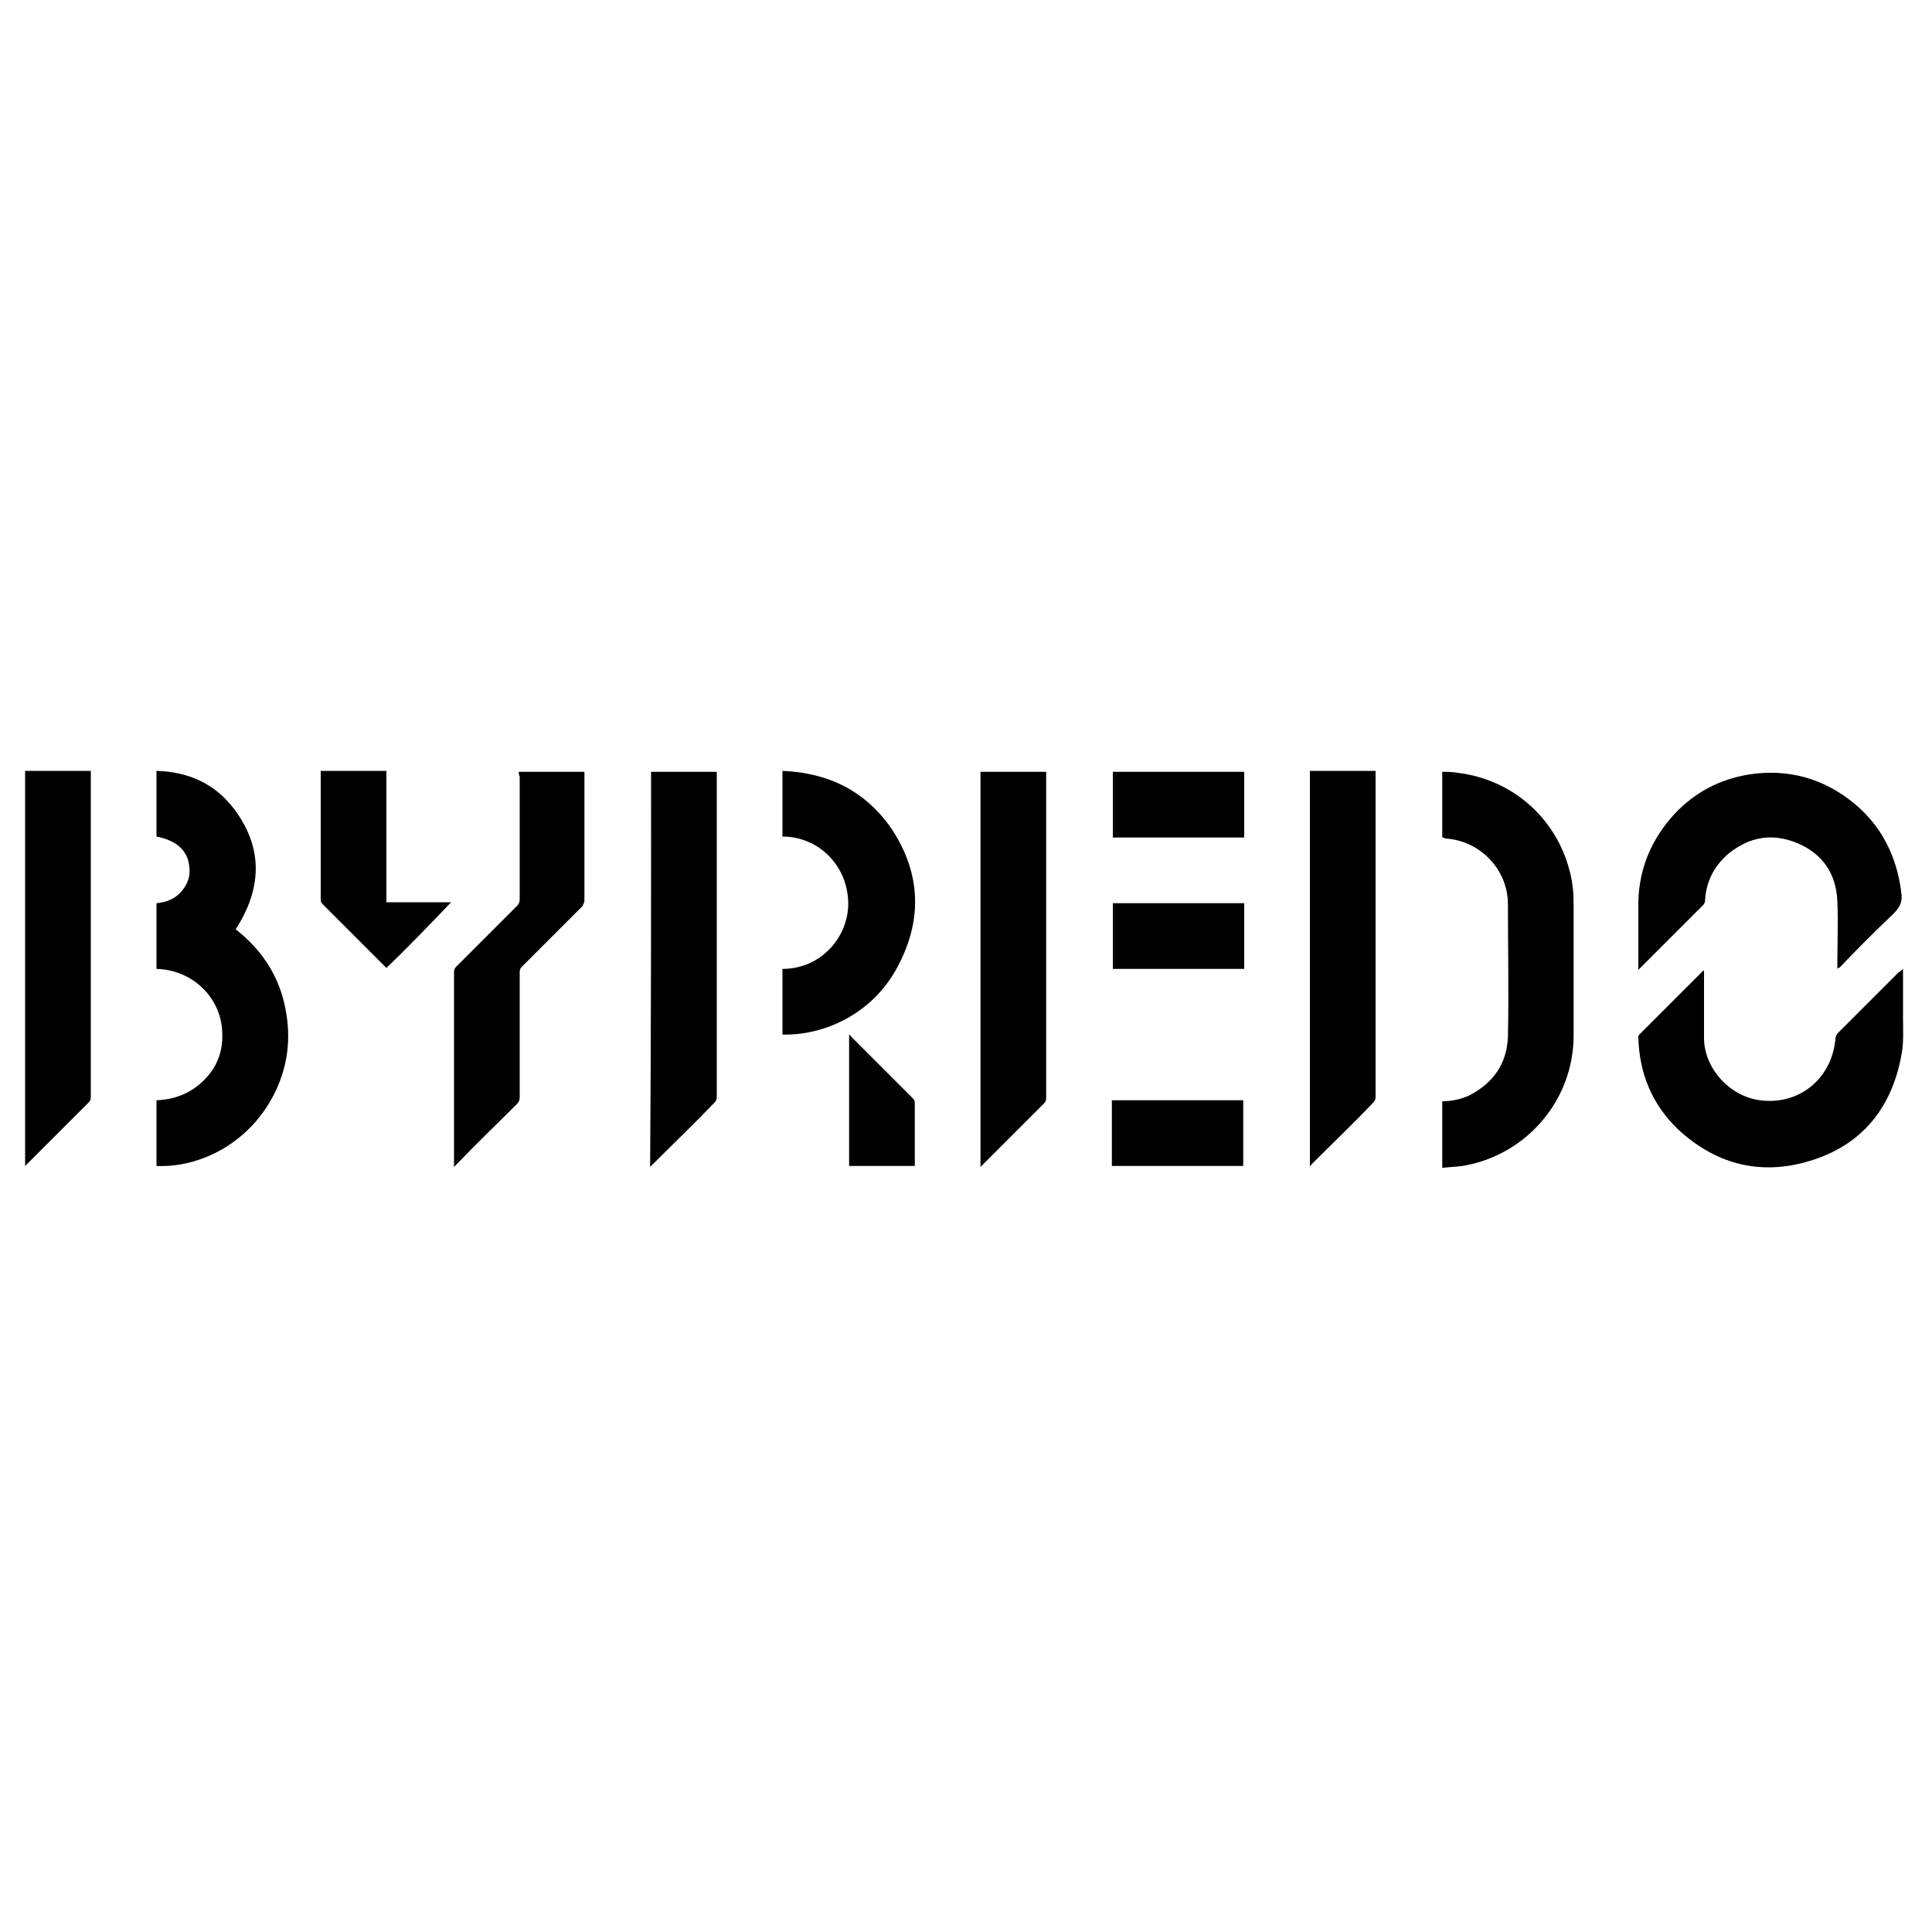<?xml version="1.0" encoding="UTF-8"?> <svg xmlns="http://www.w3.org/2000/svg" xmlns:xlink="http://www.w3.org/1999/xlink" version="1.1" id="Слой_1" x="0px" y="0px" viewBox="0 0 200 200" style="enable-background:new 0 0 200 200;" xml:space="preserve"> <style type="text/css"> .st0{clip-path:url(#SVGID_00000143593575891697861580000013700811944462498730_);} .st1{fill:#013297;} .st2{fill:#073493;} .st3{fill:#02358E;} .st4{fill:#0C378F;} .st5{fill:#143C8D;} .st6{fill:#093590;} .st7{fill:#043396;} .st8{fill:#0C3987;} .st9{fill:#023296;} .st10{fill:#224895;} .st11{fill:#71869A;} .st12{fill:#62554A;} </style> <g> <path d="M16.2,120.7c0-2.3,0-4.5,0-6.8c2.4-0.1,4.3-1.1,5.7-3c0.9-1.3,1.2-2.7,1.1-4.2c-0.2-3.5-3.1-6.3-6.8-6.4c0-2.3,0-4.5,0-6.8 c1.1-0.1,2.1-0.5,2.8-1.5c0.5-0.7,0.7-1.4,0.6-2.2c-0.1-1.7-1.3-2.8-3.4-3.2c0-2.2,0-4.5,0-6.8c3.3,0.1,6,1.3,8,3.9 c3.1,4.1,2.9,8.3,0.2,12.5c2.8,2.2,4.6,5,5.2,8.5c0.5,2.8,0.2,5.5-1,8.1C26,118.4,20.6,120.9,16.2,120.7z"></path> <path d="M149.3,86.7c0-2.3,0-4.5,0-6.8c0.5,0,1.1,0,1.6,0.1c5.7,0.7,10.2,4.7,11.6,10.2c0.3,1.1,0.4,2.2,0.4,3.4c0,4.5,0,9,0,13.6 c0,6.7-4.9,12.4-11.5,13.5c-0.7,0.1-1.4,0.1-2.1,0.2c0-2.3,0-4.6,0-6.9c1,0,1.9-0.2,2.8-0.6c2.5-1.3,3.9-3.3,4-6.1 c0.1-4.6,0-9.1,0-13.7c0-3.6-2.9-6.6-6.5-6.8C149.5,86.7,149.4,86.7,149.3,86.7z"></path> <path d="M197,100.3c0,1.7,0,3.4,0,5c0,1.4,0.1,2.7-0.2,4.1c-1,5.2-3.9,8.9-8.9,10.6c-5.3,1.8-10.1,0.7-14.2-3.1 c-2.7-2.6-4-5.8-4.1-9.5c0-0.1,0-0.2,0.1-0.3c2.2-2.2,4.4-4.4,6.6-6.6c0,0,0.1,0,0.1-0.1c0,0.1,0,0.3,0,0.4c0,2.3,0,4.5,0,6.8 c0.1,3.1,2.7,5.9,5.8,6.3c3.8,0.5,7-1.9,7.7-5.6c0-0.2,0.1-0.5,0.1-0.7c0-0.3,0.1-0.5,0.3-0.7c2.1-2.1,4.1-4.1,6.2-6.2 C196.8,100.5,196.9,100.4,197,100.3z"></path> <path d="M190.2,100.3c0-0.2,0-0.3,0-0.4c0-2.2,0.1-4.4,0-6.6c-0.1-2.8-1.5-4.9-4.1-6c-2.6-1.1-5-0.7-7.2,1.1 c-1.5,1.3-2.3,2.9-2.4,4.9c0,0.1-0.1,0.3-0.2,0.4c-2.2,2.2-4.3,4.3-6.5,6.5c0,0-0.1,0.1-0.2,0.2c0-0.2,0-0.2,0-0.3 c0-2.3,0-4.6,0-6.8c0.1-3.5,1.4-6.5,3.8-9.1c2.1-2.2,4.6-3.5,7.5-4c4.2-0.7,8,0.4,11.2,3.1c2.7,2.3,4.2,5.3,4.7,8.9c0,0,0,0,0,0.1 c0.2,1-0.1,1.6-0.8,2.3c-1.9,1.8-3.8,3.7-5.6,5.6C190.4,100.1,190.3,100.2,190.2,100.3z"></path> <path d="M135.6,120.7c0-13.7,0-27.3,0-40.9c2.3,0,4.5,0,6.8,0c0,0.1,0,0.2,0,0.4c0,11.1,0,22.2,0,33.4c0,0.2-0.1,0.4-0.2,0.5 c-2.1,2.2-4.3,4.3-6.5,6.5C135.8,120.6,135.7,120.7,135.6,120.7z"></path> <path d="M2.6,120.7c0-13.7,0-27.3,0-40.9c2.3,0,4.5,0,6.8,0c0,0.1,0,0.2,0,0.4c0,11.1,0,22.3,0,33.4c0,0.2-0.1,0.4-0.2,0.5 c-2.2,2.2-4.3,4.3-6.5,6.5C2.7,120.6,2.6,120.7,2.6,120.7z"></path> <path d="M53.7,79.9c2.3,0,4.5,0,6.8,0c0,0.1,0,0.3,0,0.4c0,4.3,0,8.6,0,12.9c0,0.2-0.1,0.4-0.2,0.6c-2.1,2.1-4.2,4.2-6.3,6.3 c-0.2,0.2-0.2,0.4-0.2,0.6c0,4.3,0,8.6,0,12.9c0,0.3-0.1,0.5-0.3,0.7c-2.1,2.1-4.2,4.1-6.2,6.2c-0.1,0.1-0.2,0.2-0.3,0.3 c0-0.2,0-0.2,0-0.3c0-6.6,0-13.3,0-19.9c0-0.2,0.1-0.4,0.2-0.5c2.1-2.1,4.2-4.2,6.3-6.3c0.2-0.2,0.3-0.4,0.3-0.7 c0-4.2,0-8.5,0-12.7C53.7,80.2,53.7,80,53.7,79.9z"></path> <path d="M67.4,79.9c2.3,0,4.5,0,6.8,0c0,0.1,0,0.3,0,0.4c0,11.1,0,22.2,0,33.3c0,0.2-0.1,0.4-0.2,0.5c-2.1,2.2-4.3,4.3-6.5,6.5 c0,0-0.1,0.1-0.2,0.2C67.4,107.1,67.4,93.5,67.4,79.9z"></path> <path d="M101.5,79.9c2.3,0,4.5,0,6.8,0c0,0.1,0,0.2,0,0.4c0,11.1,0,22.3,0,33.4c0,0.2-0.1,0.4-0.2,0.5c-2.1,2.1-4.3,4.3-6.4,6.4 c-0.1,0.1-0.1,0.1-0.2,0.2C101.5,107.1,101.5,93.5,101.5,79.9z"></path> <path d="M81,107.1c0-2.3,0-4.5,0-6.8c4.2,0,7-3.6,6.8-7.1c-0.2-3.8-3.2-6.6-6.8-6.6c0-2.3,0-4.5,0-6.8c4.8,0.2,8.6,2.1,11.3,6 c3.1,4.7,3.2,9.6,0.5,14.5C90.2,105,85.3,107.2,81,107.1z"></path> <path d="M40,100.2c0,0-0.1-0.1-0.2-0.2c-2.1-2.1-4.2-4.2-6.3-6.3c-0.2-0.2-0.3-0.3-0.3-0.6c0-4.3,0-8.6,0-12.9c0-0.1,0-0.2,0-0.4 c2.3,0,4.5,0,6.8,0c0,4.5,0,9,0,13.6c2.3,0,4.5,0,6.7,0C44.5,95.7,42.3,98,40,100.2z"></path> <path d="M115.2,86.7c0-2.3,0-4.5,0-6.8c4.5,0,9.1,0,13.6,0c0,2.3,0,4.5,0,6.8C124.2,86.7,119.7,86.7,115.2,86.7z"></path> <path d="M115.2,93.5c4.5,0,9.1,0,13.6,0c0,2.3,0,4.5,0,6.8c-4.5,0-9.1,0-13.6,0C115.2,98,115.2,95.8,115.2,93.5z"></path> <path d="M115.1,120.7c0-2.3,0-4.5,0-6.8c4.5,0,9.1,0,13.6,0c0,2.3,0,4.5,0,6.8C124.2,120.7,119.7,120.7,115.1,120.7z"></path> <path d="M94.7,120.7c-2.3,0-4.5,0-6.8,0c0-4.5,0-9,0-13.6c0.1,0.1,0.2,0.1,0.2,0.2c2.1,2.1,4.3,4.3,6.4,6.4 c0.1,0.1,0.2,0.3,0.2,0.4c0,2.1,0,4.3,0,6.4C94.7,120.6,94.7,120.7,94.7,120.7z"></path> </g> </svg> 